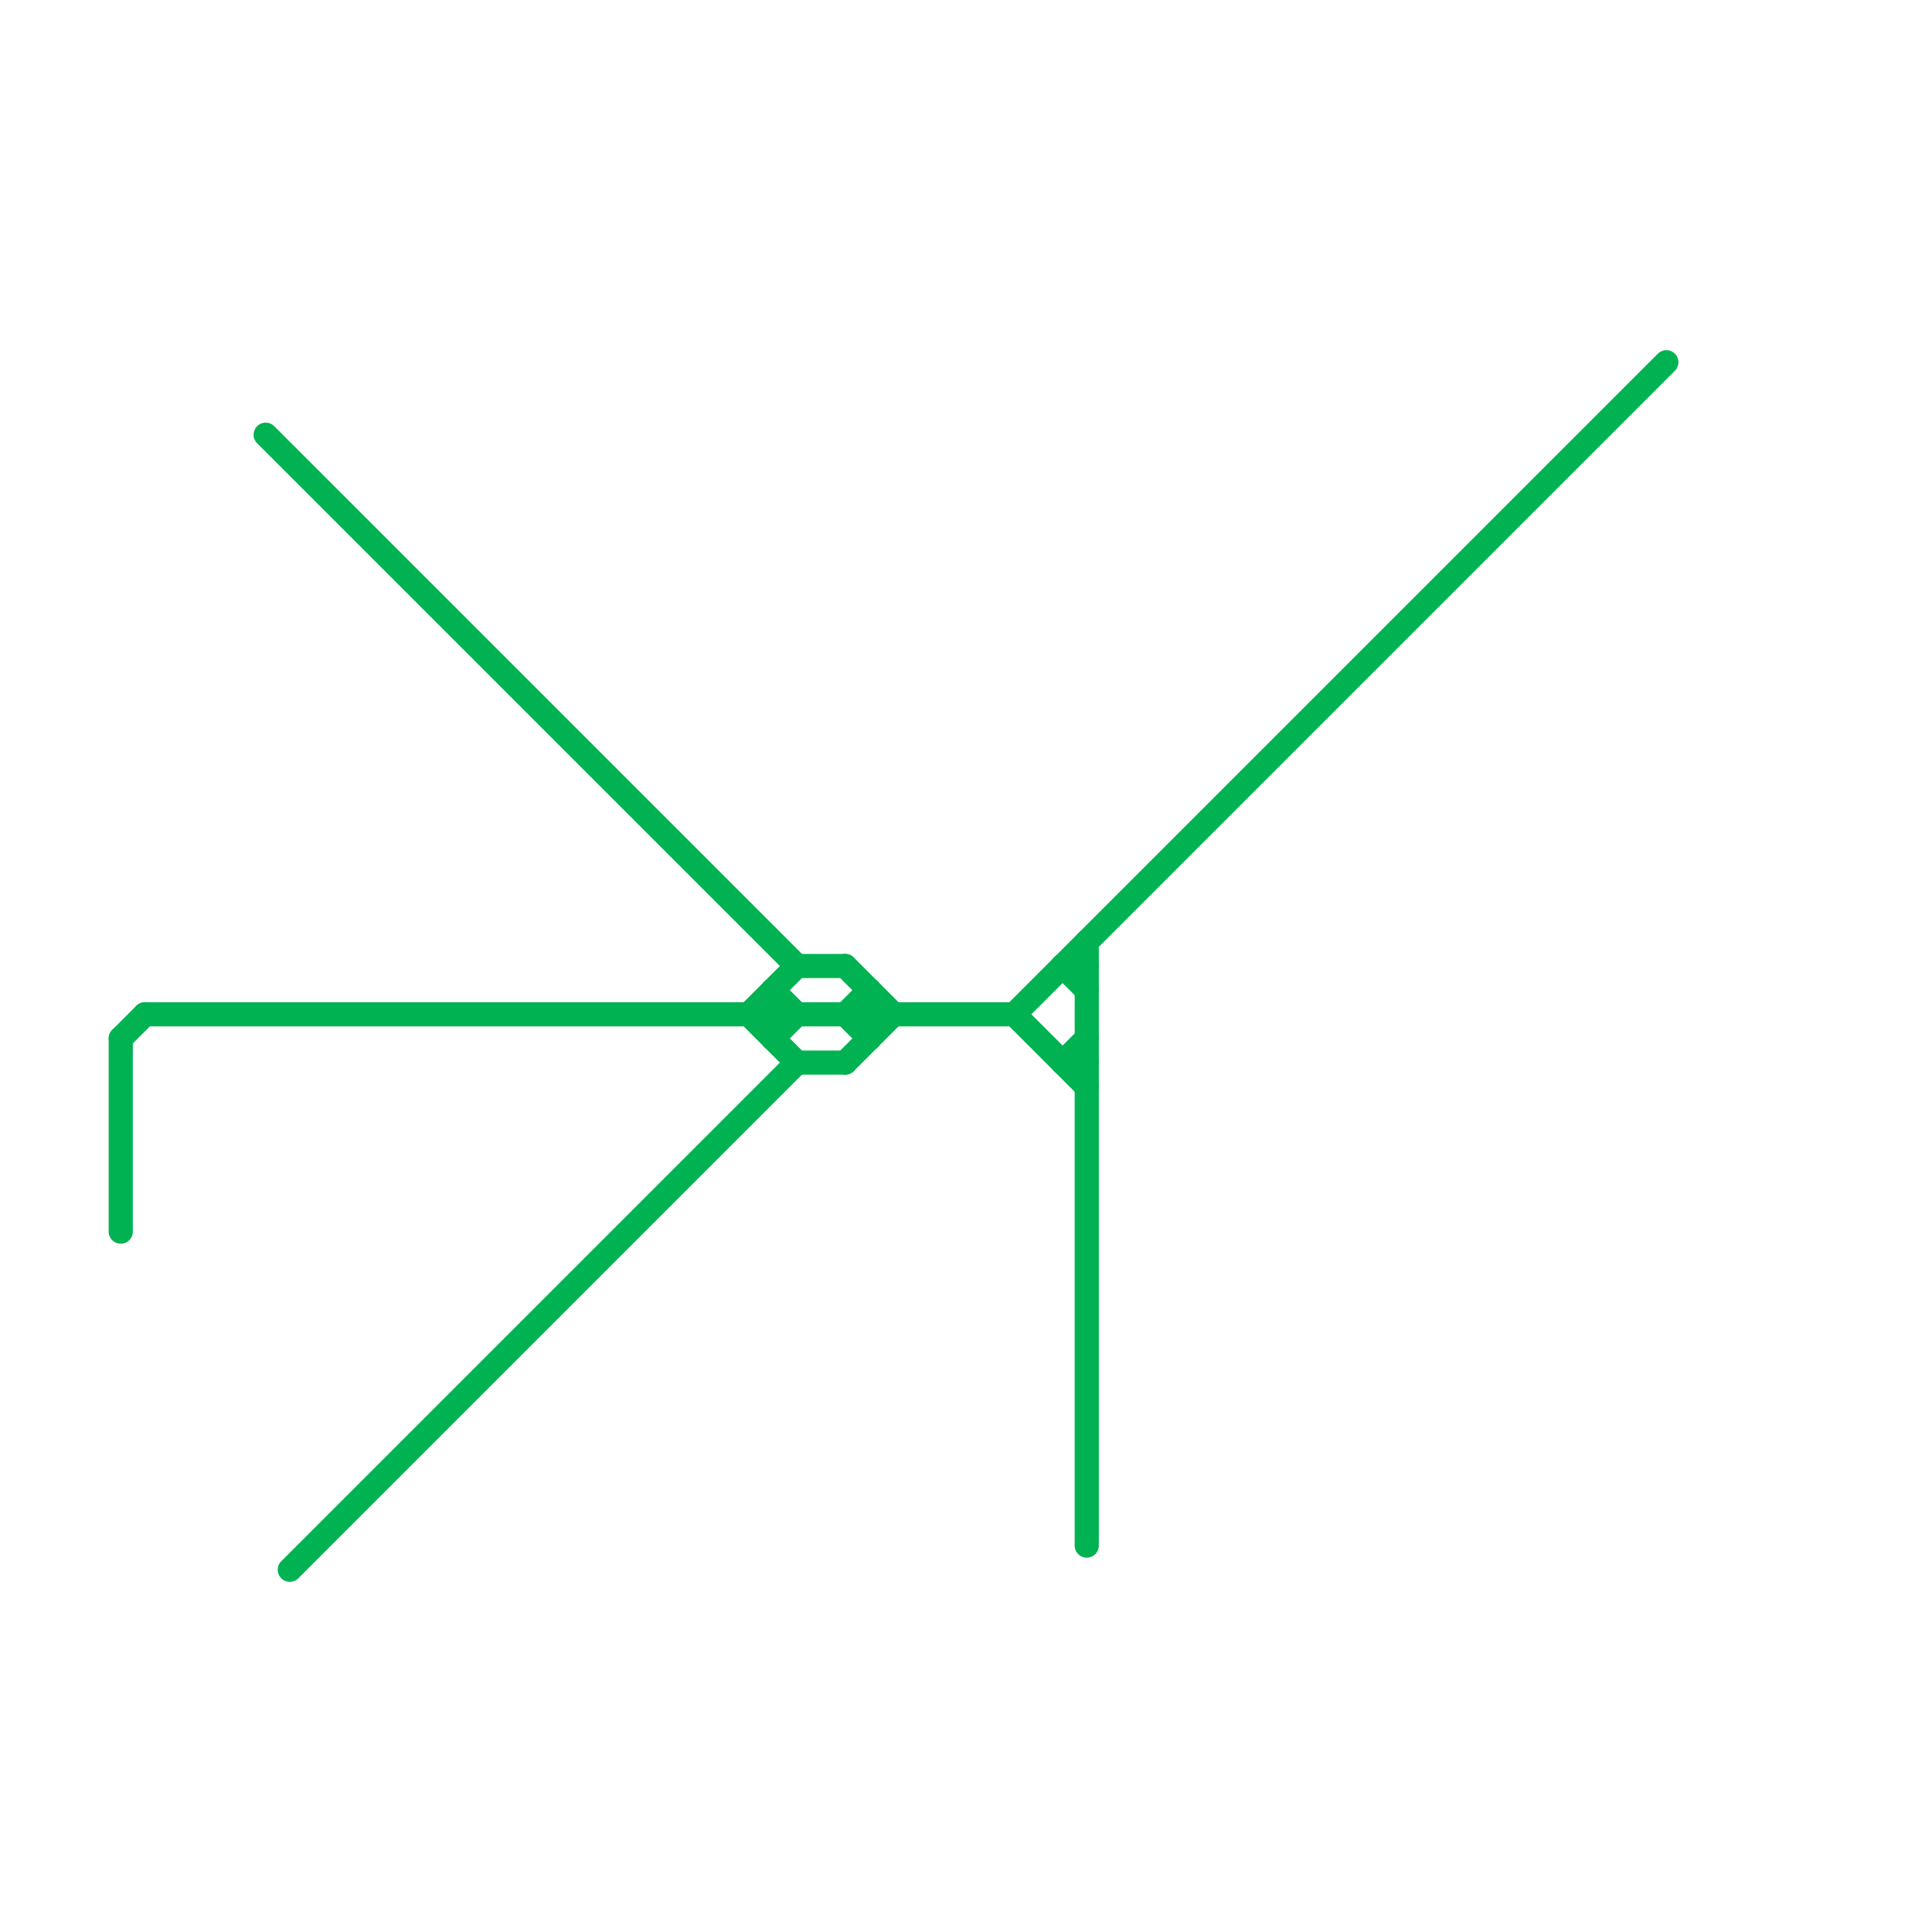 
<svg version="1.1" xmlns="http://www.w3.org/2000/svg" viewBox="0 0 80 80">
<style>text { font: 1px Helvetica; font-weight: 600; white-space: pre; dominant-baseline: central; } line { stroke-width: 1; fill: none; stroke-linecap: round; stroke-linejoin: round; } .c0 { stroke: #00b251 }</style><defs><g id="wm-xf"><circle r="1.2" fill="#000"/><circle r="0.9" fill="#fff"/><circle r="0.6" fill="#000"/><circle r="0.3" fill="#fff"/></g><g id="wm"><circle r="0.6" fill="#000"/><circle r="0.3" fill="#fff"/></g></defs><line class="c0" x1="42" y1="42" x2="69" y2="15"/><line class="c0" x1="44" y1="44" x2="45" y2="43"/><line class="c0" x1="35" y1="40" x2="37" y2="42"/><line class="c0" x1="11" y1="18" x2="33" y2="40"/><line class="c0" x1="42" y1="42" x2="45" y2="45"/><line class="c0" x1="44" y1="40" x2="45" y2="40"/><line class="c0" x1="5" y1="43" x2="5" y2="51"/><line class="c0" x1="31" y1="42" x2="33" y2="44"/><line class="c0" x1="6" y1="42" x2="42" y2="42"/><line class="c0" x1="32" y1="43" x2="33" y2="42"/><line class="c0" x1="33" y1="40" x2="35" y2="40"/><line class="c0" x1="35" y1="42" x2="36" y2="41"/><line class="c0" x1="5" y1="43" x2="6" y2="42"/><line class="c0" x1="36" y1="41" x2="36" y2="43"/><line class="c0" x1="31" y1="42" x2="33" y2="40"/><line class="c0" x1="45" y1="39" x2="45" y2="64"/><line class="c0" x1="44" y1="44" x2="45" y2="44"/><line class="c0" x1="12" y1="65" x2="33" y2="44"/><line class="c0" x1="32" y1="41" x2="32" y2="43"/><line class="c0" x1="32" y1="41" x2="33" y2="42"/><line class="c0" x1="35" y1="44" x2="37" y2="42"/><line class="c0" x1="35" y1="42" x2="36" y2="43"/><line class="c0" x1="44" y1="40" x2="45" y2="41"/><line class="c0" x1="33" y1="44" x2="35" y2="44"/>
</svg>
